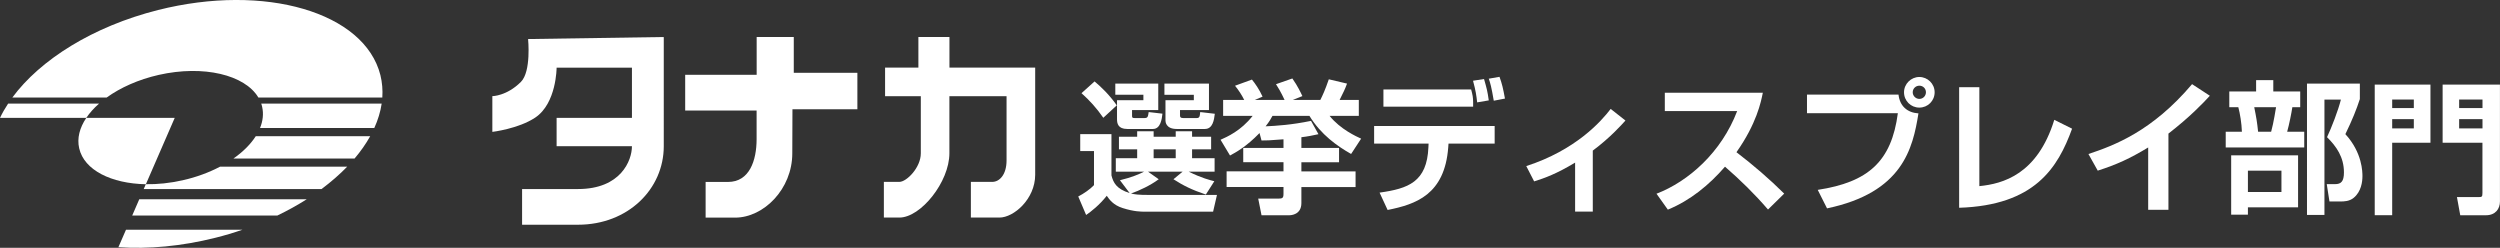 <?xml version="1.0" encoding="UTF-8"?><svg id="b" xmlns="http://www.w3.org/2000/svg" viewBox="0 0 454 45" width="454" height="45"><rect x="0" y="0" width="454" height="45" fill="#333333" stroke="none"/><g id="c"><g><path d="m31.72,21.41H15.67c-1.21,1.8-1.71,3.7-1.29,5.52.89,3.96,5.83,6.41,12.11,6.53l5.24-12.05Z" fill="#fff"/><path d="m46.45,24.73c-.93,1.45-2.31,2.84-4.06,4.06h22c1.12-1.32,2.07-2.68,2.84-4.06h-20.78Z" fill="#fff"/><path d="m50.37,39.14c1.89-.91,3.67-1.9,5.33-2.95h-30.41l-1.28,2.95h26.36Z" fill="#fff"/><path d="m39.96,30.27c-2,1.05-4.3,1.91-6.8,2.47-2.31.52-4.57.75-6.68.71l-.38.88h32.29c1.73-1.29,3.29-2.65,4.66-4.06h-23.09Z" fill="#fff"/><path d="m19.37,17.71c2.5-1.8,5.76-3.27,9.46-4.11,8.13-1.84,15.65,0,18.09,4.11h22.51c.09-1.37-.02-2.73-.35-4.07C66.2,2.22,48.12-3.07,28.7,1.82,16.88,4.8,7.3,10.85,2.24,17.71h17.13Z" fill="#fff"/><path d="m22.88,41.72l-1.38,3.17c5.44.37,11.46-.16,17.61-1.71,1.69-.42,3.33-.91,4.92-1.46h-21.15Z" fill="#fff"/><path d="m17.98,18.82H1.47c-.56.85-1.06,1.72-1.47,2.59h15.67c.6-.9,1.38-1.77,2.31-2.59Z" fill="#fff"/><path d="m47.44,18.82c.07.2.13.39.17.6.28,1.26.13,2.56-.39,3.83h20.75c.67-1.47,1.12-2.95,1.34-4.43h-21.88Z" fill="#fff"/><g><path d="m210.41,32.56c-1.46,1.09-3.51,2.06-5.02,2.58.68.16,1.25.26,3.33.26h12.28l-.7,3.04h-12.39c-.68,0-1.95,0-4.01-.65-1.77-.55-2.47-1.61-2.91-2.24-1.33,1.69-2.81,2.84-3.75,3.49l-1.43-3.36c.96-.49,2.19-1.33,2.86-2.06v-6.19h-2.5v-3.07h5.67v7.49c.34,1.3.86,2.44,3.31,3.22l-1.77-2.34c2.16-.52,3.54-1.12,4.4-1.56h-5.15v-2.44h3.88v-1.61h-3.31v-2.29h3.31v-.99h2.99v.99h4.01v-.99h2.97v.99h3.46v2.29h-3.46v1.61h4.09v2.44h-4.71c2.42,1.2,3.88,1.53,4.66,1.74l-1.54,2.42c-2.6-.88-4.11-1.64-5.88-2.78l1.67-1.38h-6.3l1.95,1.38Zm-11.63-17.77c1.12.94,2.65,2.37,4.03,4.34l-2.45,2.26c-1.22-1.77-2.5-3.17-3.96-4.47l2.37-2.13Zm3.75.39h7.81v4.81h-4.76v.96c0,.36,0,.49.49.49h1.72c.65,0,.68-.21.81-1.09l2.5.29c-.1.96-.34,2.78-1.72,2.78h-4.68c-1.69,0-1.85-1.04-1.85-1.77v-3.46h4.79v-.99h-5.1v-2.03Zm6.97,11.94v1.61h4.01v-1.61h-4.01Zm1.98-11.94h8.07v4.81h-5.26v.96c0,.34.1.49.62.49h2.37c.57,0,.6-.26.68-1.09l2.65.31c-.13,1.09-.36,2.76-1.8,2.76h-5.13c-1.98,0-2.03-1.33-2.03-1.53v-3.69h5.15v-.99h-5.34v-2.03Z" fill="#fff"/><path d="m233.05,25.3c-2.55.21-3.1.21-3.96.21l-.36-1.35c-2.42,2.5-4.27,3.49-5.36,4.08l-1.72-2.86c1.17-.52,3.7-1.61,5.83-4.34h-5.36v-2.89h3.83c-.47-.94-.99-1.74-1.67-2.58l3.07-1.12c.57.7,1.33,1.77,1.93,3.1l-1.41.6h5.41c-.08-.18-.68-1.51-1.56-2.86l2.97-1.04c1.01,1.43,1.59,2.71,1.82,3.2l-1.74.7h5c.42-.83.89-1.85,1.54-3.75l3.31.78c-.39,1.07-.65,1.56-1.35,2.97h3.49v2.89h-5.31c1.95,2.44,4.92,3.77,5.73,4.14l-1.82,2.78c-2.52-1.43-5.47-3.49-7.57-6.92h-6.71c-.29.55-.57,1.04-1.25,1.9,1.87-.08,4.74-.26,8.25-.99l1.35,2.42c-.96.21-1.95.42-3.1.55v1.95h6.84v2.6h-6.84v1.66h9.84v2.84h-9.84v2.91c0,2.13-1.9,2.21-2.19,2.21h-5.05l-.6-3.02h3.57c.81,0,1.02-.08,1.02-.86v-1.25h-10.33v-2.84h10.33v-1.66h-7.31v-2.6h7.31v-1.56Z" fill="#fff"/><path d="m271.43,22.88v3.2h-8.38l-.05.68c-.65,8.61-5.91,10.35-11.01,11.37l-1.46-3.15c5.21-.73,8.61-1.93,8.87-8.25l.03-.65h-9.89v-3.2h21.89Zm-4.27-6.63c.26.99.36,1.43.36,2.37v.75h-16.29v-3.12h15.93Zm1.09,2.34c-.13-1.2-.26-2.13-.75-3.93l2-.31c.49,1.72.62,2.16.86,3.88l-2.11.36Zm3.02-.29c-.42-2.5-.65-3.28-.91-4.01l1.95-.34c.47,1.3.65,2.11.99,3.95l-2.03.39Z" fill="#fff"/><path d="m289.24,38.43h-3.2v-8.9c-3.36,2.03-5.52,2.81-7.44,3.41l-1.43-2.78c8.95-2.89,13.59-8.09,15.33-10.38l2.68,2.11c-.73.81-2.76,3.1-5.93,5.46v11.08Z" fill="#fff"/><path d="m300.82,35.18c5.83-2.24,11.79-7.52,14.65-15.01h-13.14v-3.33h17.8c-.34,1.69-1.12,5.59-4.79,10.8,3.18,2.44,5.96,4.84,8.67,7.52l-2.94,2.89c-2.39-2.78-5.02-5.36-7.81-7.78-2.89,3.33-6.32,6.14-10.38,7.8l-2.06-2.89Z" fill="#fff"/><path d="m344.77,17.18c.23,2.08,1.59,3.28,3.62,3.41-1.02,6.4-2.89,14.38-16.6,17.25l-1.69-3.36c9.19-1.4,13.4-5.18,14.55-13.92h-16.5v-3.38h16.63Zm6.56-.42c0,1.53-1.22,2.78-2.78,2.78s-2.78-1.25-2.78-2.78,1.28-2.78,2.78-2.78,2.78,1.22,2.78,2.78Zm-3.98,0c0,.65.55,1.2,1.2,1.2.7,0,1.2-.57,1.2-1.2,0-.68-.52-1.2-1.2-1.2-.62,0-1.2.49-1.2,1.2Z" fill="#fff"/><path d="m359.45,33.8c4.27-.42,10.54-2.11,13.61-12.04l3.23,1.61c-2.58,7.1-6.77,13.92-20.51,14.36V15.83h3.67v17.97Z" fill="#fff"/><path d="m393.78,38.1h-3.67v-11.32c-3.3,2-5.7,3.1-9.16,4.21l-1.69-3.02c4.68-1.56,11.56-4.11,18.82-12.69l3.23,2.11c-1.22,1.33-3.62,3.85-7.52,6.87v13.84Z" fill="#fff"/><path d="m404.84,16.61h4.87v-2.06h3.12v2.06h4.89v2.86h-1.43c-.16,1.07-.57,3.12-.94,4.45h3.1v2.86h-14.26v-2.86h2.94c-.05-1.53-.34-3.28-.65-4.45h-1.64v-2.86Zm12.49,11.6v9.44h-9.11v1.33h-3.04v-10.77h12.15Zm-9.11,2.78v3.88h6.09v-3.88h-6.09Zm1.15-11.52c.39,1.93.52,2.73.7,4.45h2.37c.47-1.69.83-4.14.89-4.45h-3.96Zm9.58,19.56V15.18h9.6v2.81c-.62,1.9-1.35,3.72-2.63,6.37,3.1,3.38,3.1,6.92,3.1,7.65,0,.96-.21,2.81-1.61,3.93-.78.62-1.67.65-2.45.65h-1.93l-.49-3.15h1.51c1.09,0,1.61-.49,1.61-2.13,0-2.78-1.38-4.73-3.07-6.4.81-1.72,2.03-4.86,2.52-6.82h-2.99v20.94h-3.17Z" fill="#fff"/><path d="m431.25,15.36h10.12v10.56h-6.95v13.16h-3.17V15.36Zm3.17,4.27h3.93v-1.56h-3.93v1.56Zm0,3.69h3.93v-1.69h-3.93v1.69Zm16.4,2.6h-7.24v-10.56h10.41v21.23c0,1.3-.78,2.5-2.55,2.5h-4.66l-.6-3.3h3.93c.6,0,.7-.05.7-.75v-9.1Zm-4.24-6.29h4.24v-1.56h-4.24v1.56Zm0,3.69h4.24v-1.69h-4.24v1.69Z" fill="#fff"/></g><path d="m89.41,17.47v6.48s4.73-.56,7.78-2.59c3.89-2.59,3.89-9.07,3.89-9.07h13.68v9.11h-13.68v5.15h13.68c0,2.59-2.01,7.78-9.79,7.78-5.19,0-10.16,0-10.16,0v6.48h10.16c9.08,0,15.57-6.48,15.57-14.26V6.72l-24.64.37s.6,5.88-1.3,7.78c-2.59,2.59-5.19,2.59-5.19,2.59Z" fill="#fff"/><path d="m124.43,13.58h12.98v-6.86h6.74v6.5h11.55v6.62h-11.79s-.03,4.12-.03,8.01c0,6.48-5.19,11.67-10.38,11.67h-5.36v-6.48h4.07c3.89,0,5.19-3.89,5.19-7.78v-5.19h-12.97v-6.48Z" fill="#fff"/><path d="m160.75,12.28h6.03v-5.56h5.64v5.56h15.57v19.45c0,4.42-3.89,7.78-6.49,7.78h-5.19v-6.48s1.3,0,3.89,0c1.3,0,2.59-1.3,2.59-3.89v-11.67h-10.38v10.37c0,5.19-5.19,11.67-9.08,11.67h-2.82v-6.48h2.82c1.3,0,3.89-2.59,3.89-5.19v-10.37h-6.49v-5.19Z" fill="#fff"/></g></g></svg>